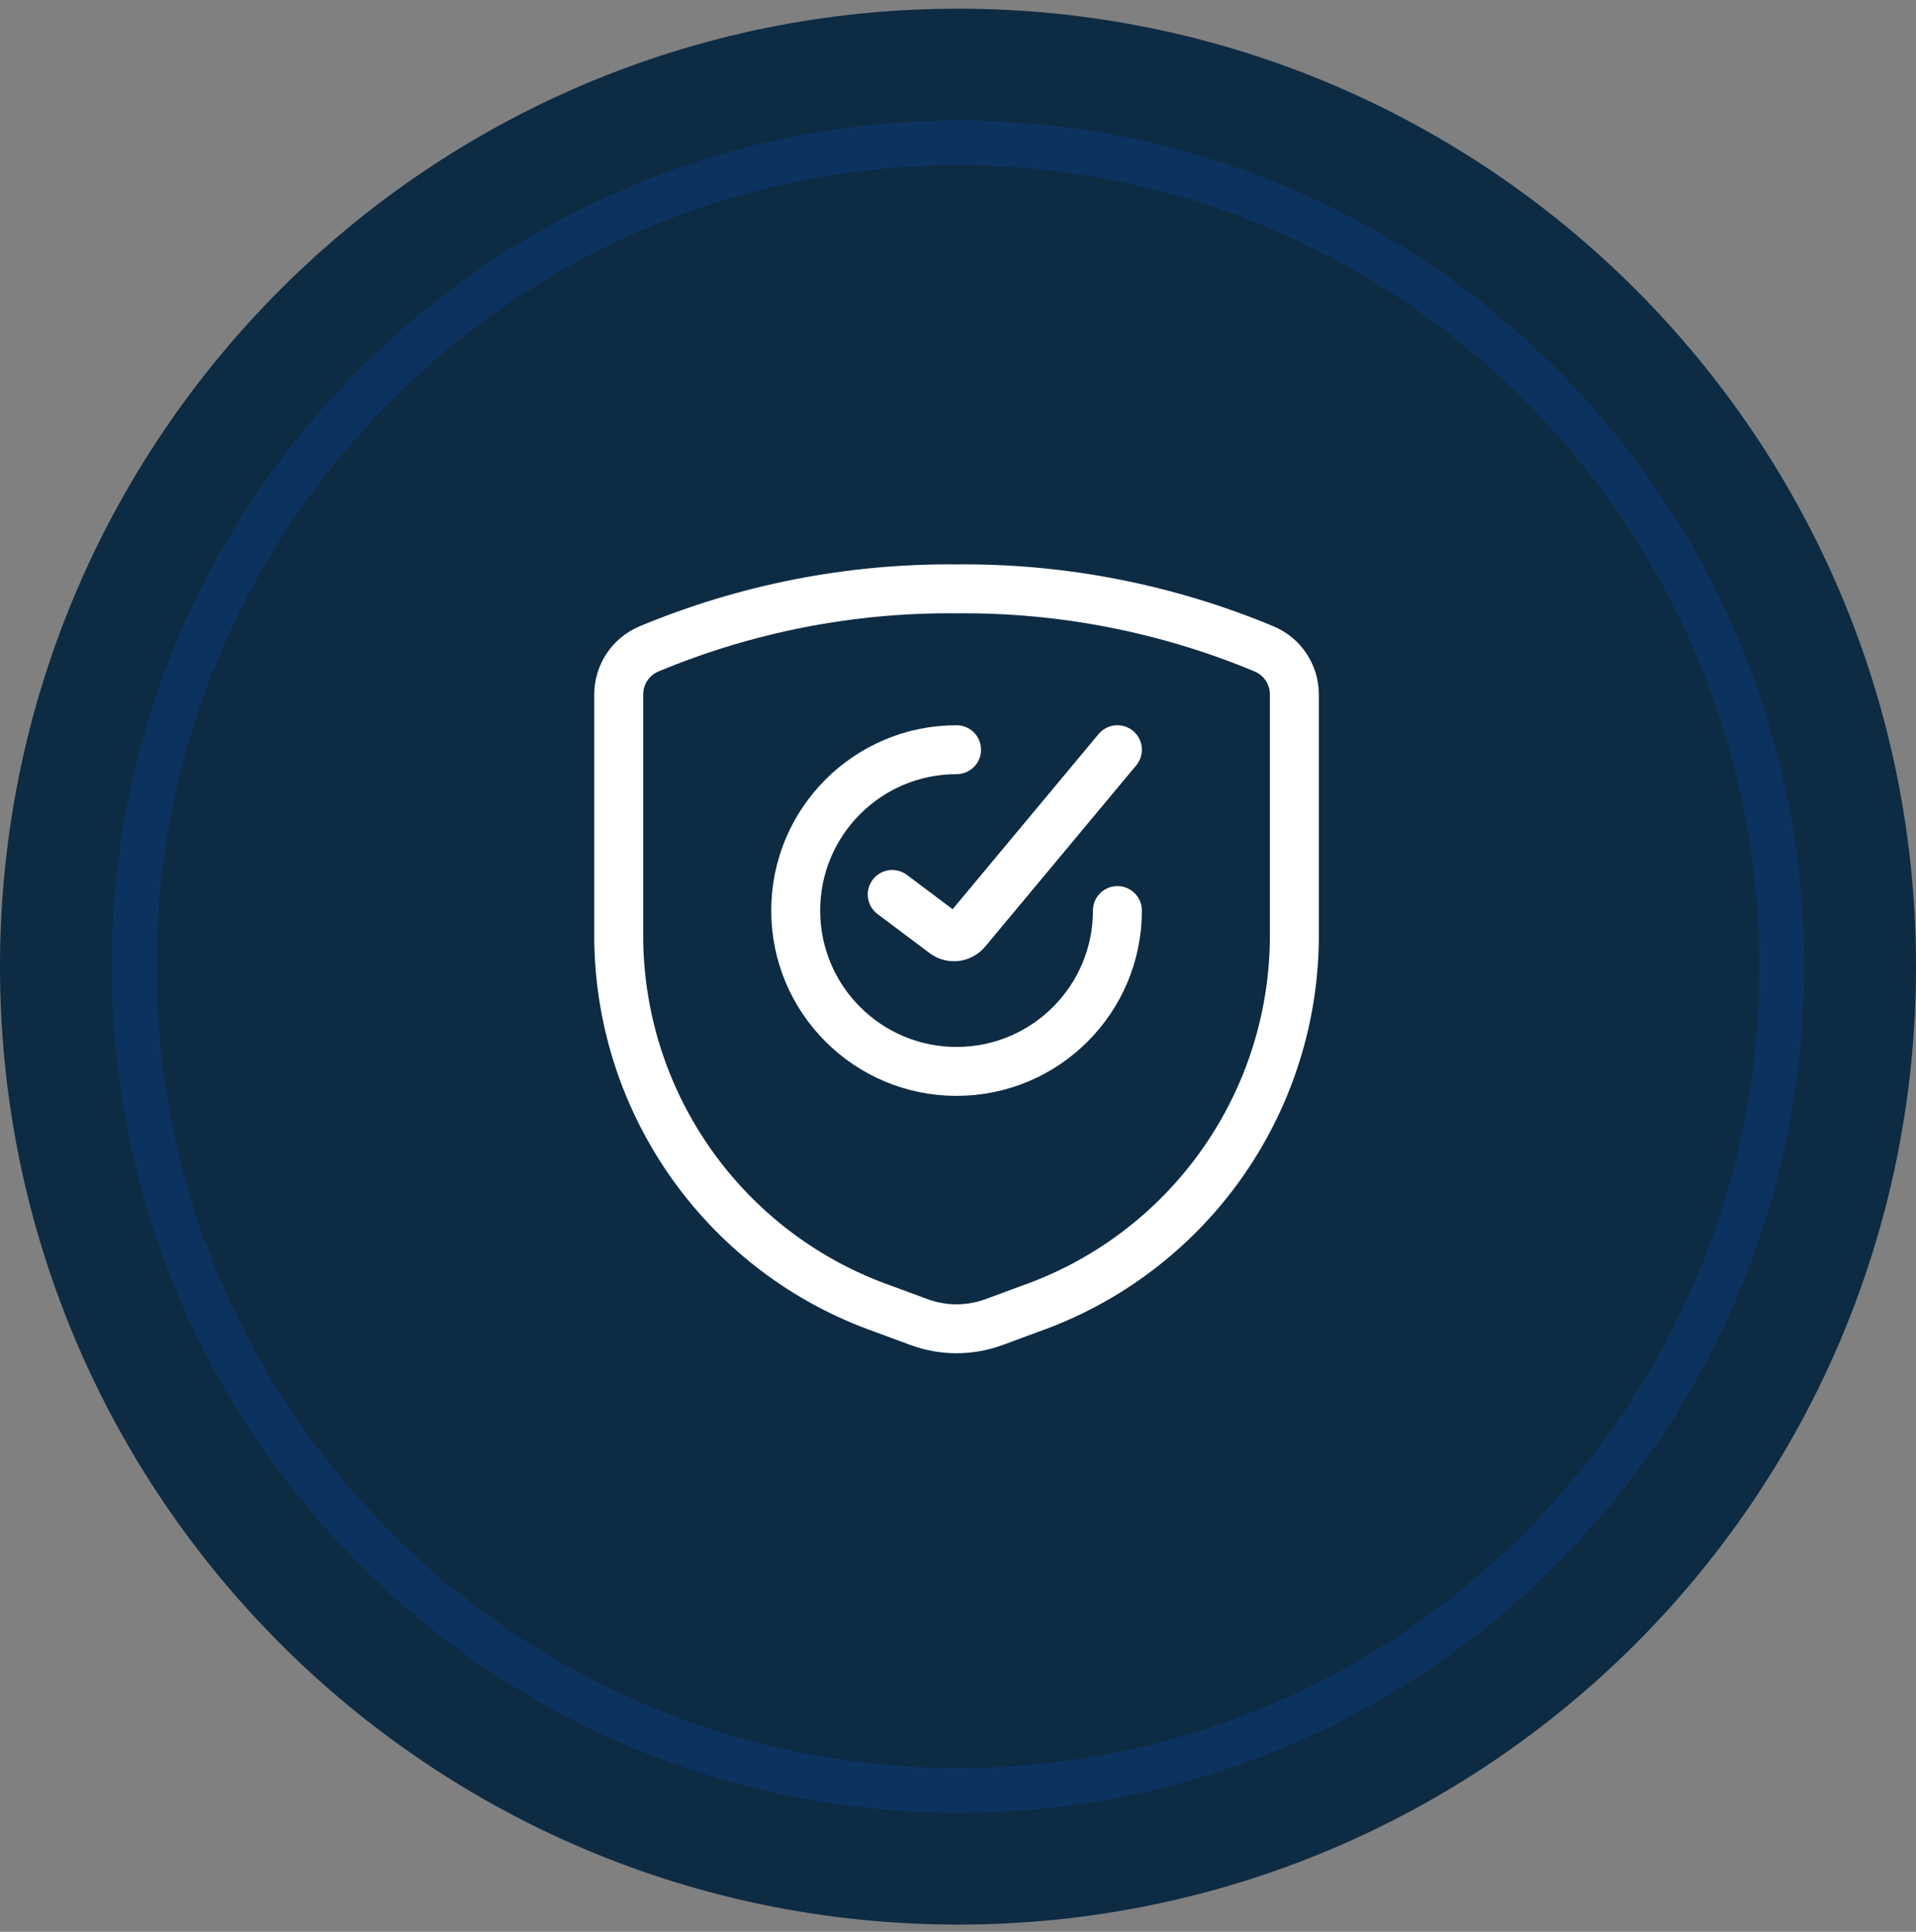 <svg width="120" height="121" viewBox="0 0 120 121" fill="none" xmlns="http://www.w3.org/2000/svg">
<rect x="0" y="0" width="120" height="121" fill="#808080" stroke="none"/>
<path d="M60 120.544C93.137 120.544 120 93.681 120 60.544C120 27.407 93.137 0.544 60 0.544C26.863 0.544 0 27.407 0 60.544C0 93.681 26.863 120.544 60 120.544Z" fill="#0E2B44"/>
<path opacity="0.2" d="M59.997 113.539C30.775 113.539 7.002 89.765 7.002 60.544C7.002 31.322 30.775 7.549 59.997 7.549C89.218 7.549 112.992 31.322 112.992 60.544C112.992 89.765 89.218 113.539 59.997 113.539ZM59.997 10.346C32.318 10.346 9.8 32.865 9.8 60.544C9.8 88.223 32.318 110.741 59.997 110.741C87.676 110.741 110.194 88.223 110.194 60.544C110.194 32.865 87.676 10.346 59.997 10.346Z" fill="#0855D5"/>
<path d="M69.984 57.032C69.984 62.596 65.474 67.106 59.909 67.106C54.345 67.106 49.835 62.596 49.835 57.032C49.835 51.468 54.345 46.957 59.909 46.957M55.88 56.024L59.144 58.472C59.573 58.794 60.179 58.723 60.522 58.311L69.984 46.957M38.752 43.481V58.869C38.874 69.285 45.489 78.515 55.313 81.977L57.572 82.811C59.081 83.365 60.738 83.365 62.247 82.811L64.505 81.977C74.33 78.515 80.945 69.285 81.066 58.869L81.066 43.481C81.062 42.245 80.322 41.131 79.184 40.648C73.081 38.101 66.523 36.819 59.909 36.882C53.296 36.819 46.738 38.101 40.634 40.648C39.497 41.131 38.757 42.245 38.752 43.481Z" stroke="white" stroke-width="3.065" stroke-linecap="round" stroke-linejoin="round"/>
</svg>
